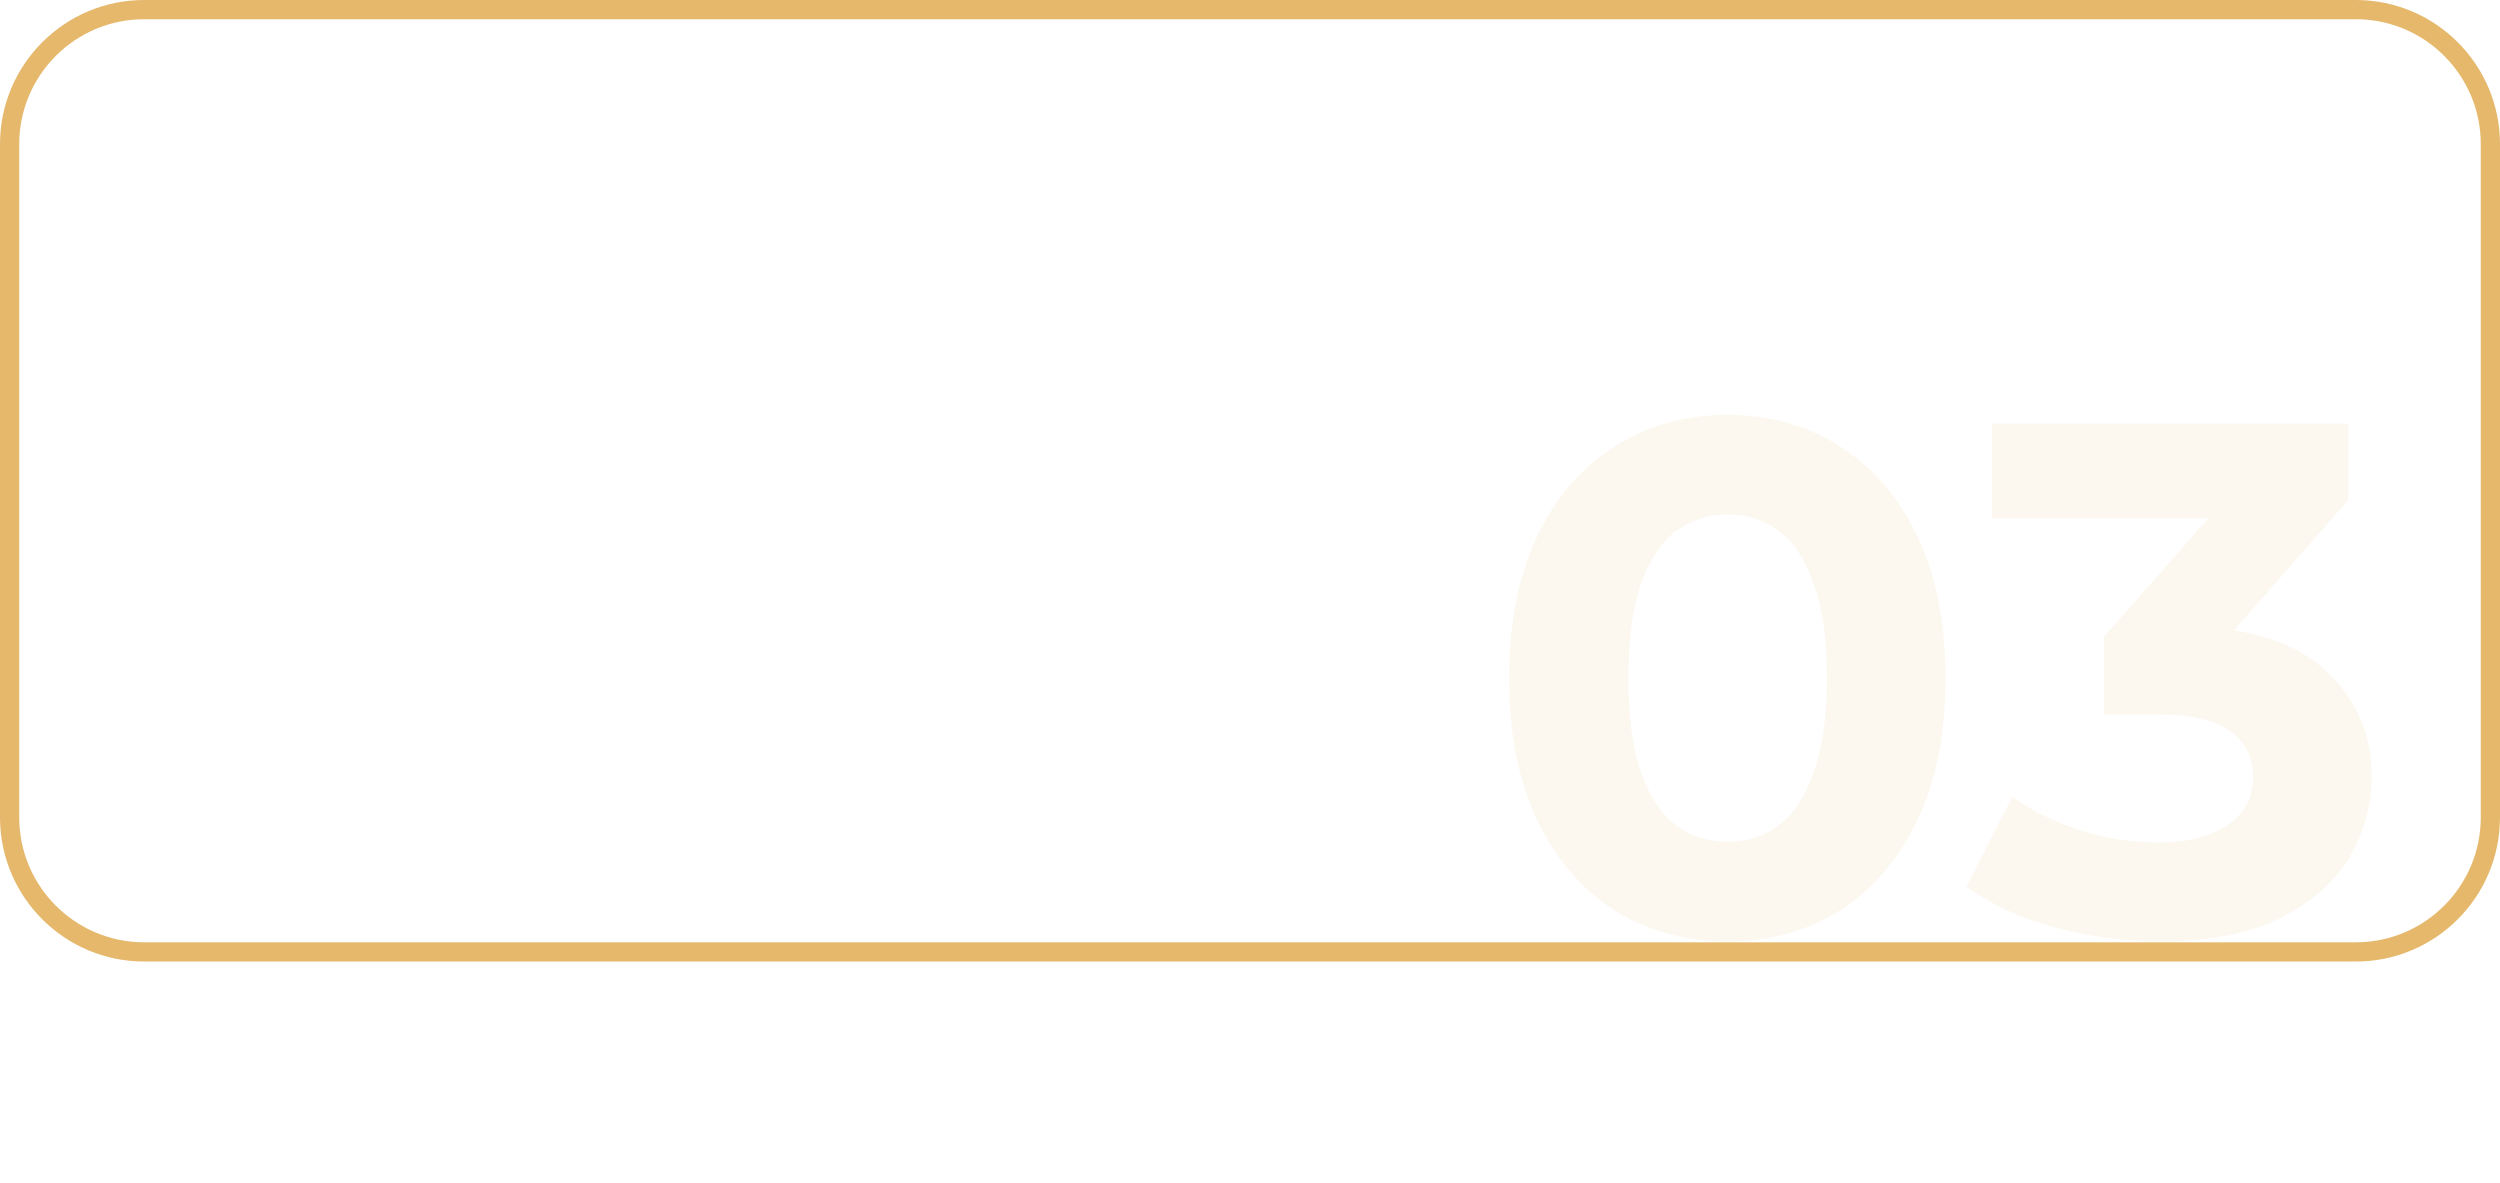 <?xml version="1.0" encoding="UTF-8"?> <svg xmlns="http://www.w3.org/2000/svg" width="260" height="123" viewBox="0 0 260 123" fill="none"> <path d="M15 1H245C252.732 1 259 7.268 259 15V85C259 92.732 252.732 99 245 99H15C7.268 99 1 92.732 1 85V49.569V15C1 7.268 7.268 1 15 1Z" stroke="#E5B86C" stroke-width="2"></path> <path opacity="0.1" d="M179.641 97.908C175.304 97.908 171.422 96.849 167.993 94.731C164.564 92.563 161.866 89.436 159.9 85.352C157.933 81.268 156.95 76.326 156.95 70.527C156.95 64.728 157.933 59.787 159.9 55.703C161.866 51.618 164.564 48.517 167.993 46.399C171.422 44.231 175.304 43.147 179.641 43.147C184.028 43.147 187.91 44.231 191.289 46.399C194.718 48.517 197.415 51.618 199.382 55.703C201.348 59.787 202.332 64.728 202.332 70.527C202.332 76.326 201.348 81.268 199.382 85.352C197.415 89.436 194.718 92.563 191.289 94.731C187.91 96.849 184.028 97.908 179.641 97.908ZM179.641 87.546C181.708 87.546 183.498 86.966 185.011 85.806C186.574 84.646 187.784 82.806 188.641 80.284C189.549 77.763 190.003 74.511 190.003 70.527C190.003 66.544 189.549 63.291 188.641 60.77C187.784 58.249 186.574 56.408 185.011 55.249C183.498 54.089 181.708 53.509 179.641 53.509C177.624 53.509 175.834 54.089 174.271 55.249C172.758 56.408 171.548 58.249 170.64 60.77C169.783 63.291 169.354 66.544 169.354 70.527C169.354 74.511 169.783 77.763 170.64 80.284C171.548 82.806 172.758 84.646 174.271 85.806C175.834 86.966 177.624 87.546 179.641 87.546ZM224.716 97.908C221.035 97.908 217.379 97.429 213.749 96.471C210.118 95.462 207.042 94.05 204.521 92.235L209.286 82.856C211.303 84.318 213.648 85.478 216.32 86.335C218.993 87.192 221.69 87.621 224.413 87.621C227.489 87.621 229.91 87.016 231.674 85.806C233.439 84.596 234.322 82.932 234.322 80.814C234.322 78.797 233.54 77.209 231.977 76.049C230.414 74.889 227.893 74.309 224.413 74.309H218.816V66.216L233.565 49.5L234.927 53.887H207.168V44.054H244.23V51.996L229.557 68.712L223.354 65.157H226.909C233.414 65.157 238.33 66.619 241.658 69.544C244.986 72.469 246.65 76.225 246.65 80.814C246.65 83.789 245.869 86.587 244.306 89.21C242.743 91.781 240.347 93.874 237.12 95.487C233.893 97.101 229.758 97.908 224.716 97.908Z" fill="#E5B86C"></path> </svg> 
